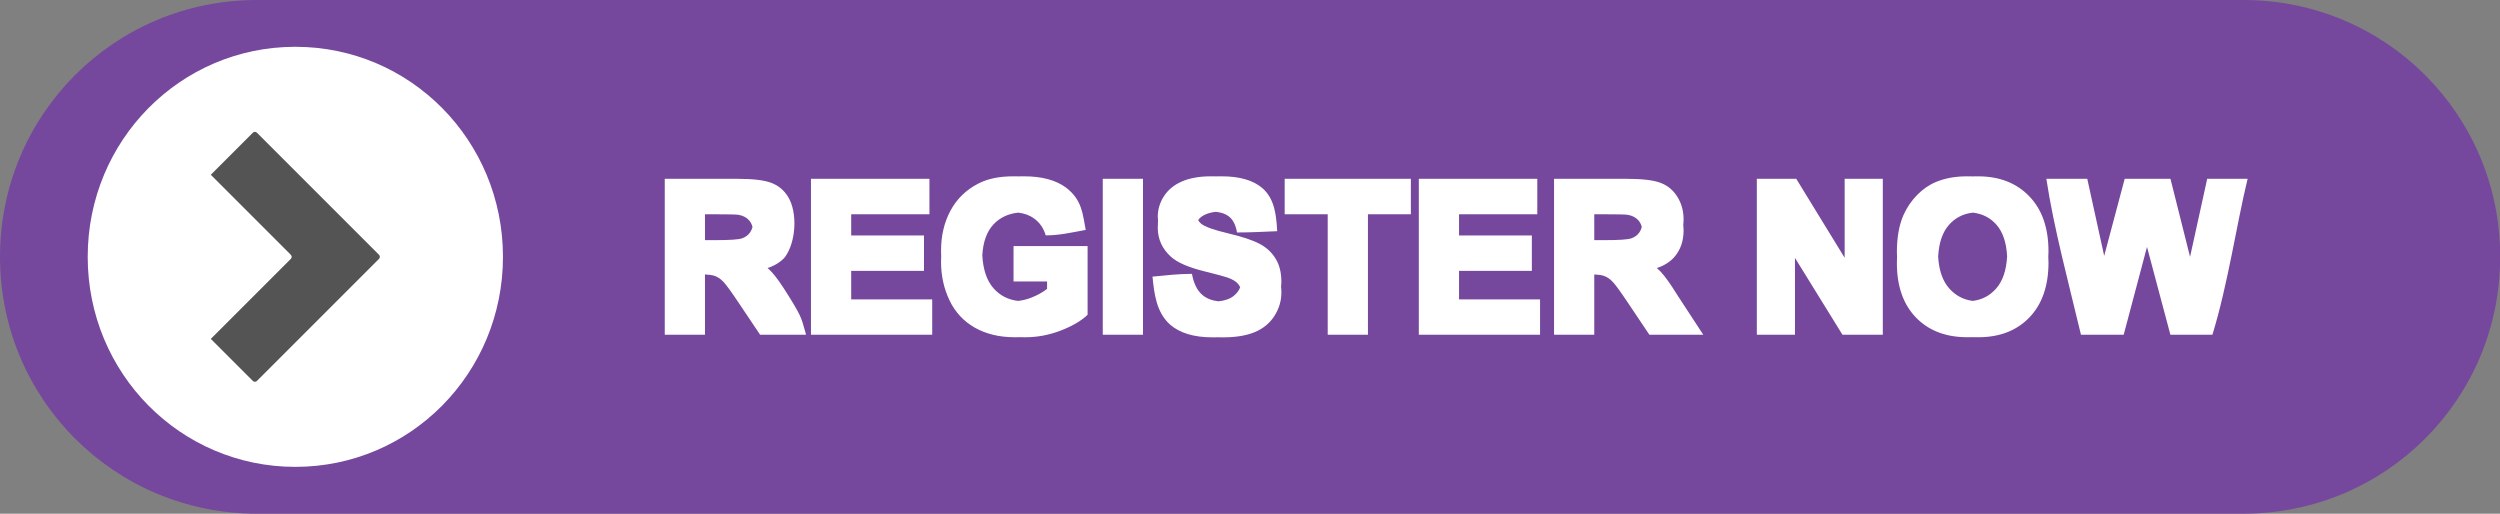 <?xml version="1.0" encoding="UTF-8" standalone="no"?><svg xmlns="http://www.w3.org/2000/svg" xmlns:xlink="http://www.w3.org/1999/xlink" fill="#000000" height="105.3" preserveAspectRatio="xMidYMid meet" version="1" viewBox="-0.0 -0.0 512.4 105.3" width="512.4" zoomAndPan="magnify"><rect x="-0.0" y="-0.0" width="512.4" height="105.3" fill="#808080" stroke="none"/><g><g><g id="change1_1"><path d="m 2765.46,2236.312 h -407.159 c -29.163,0 -52.641,23.478 -52.641,52.641 0,29.163 23.478,52.641 52.641,52.641 h 407.159 c 29.163,0 52.64,-23.478 52.64,-52.641 0,-29.163 -23.478,-52.641 -52.64,-52.641 z" fill="#76489d" transform="translate(-2305.66 -2236.312)"/></g><g id="change2_1"><path d="m 2366.192,2245.904 c -23.576,0 -42.556,19.2 -42.556,43.048 0,23.849 18.98,43.048 42.556,43.048 23.576,0 42.556,-19.2 42.556,-43.048 0,-23.849 -18.98,-43.048 -42.556,-43.048 z" fill="#ffffff" transform="translate(-2305.66 -2236.312)"/></g><g id="change3_1"><path d="m 2357.904,2263.338 c -0.148,0 -0.297,0.057 -0.411,0.171 l -8.627,8.627 16.405,16.405 c 0.228,0.228 0.228,0.594 0,0.822 l -16.405,16.405 8.627,8.627 c 0.228,0.228 0.594,0.228 0.821,0 l 25.032,-25.032 c 0.228,-0.228 0.228,-0.594 0,-0.822 l -25.032,-25.032 c -0.114,-0.114 -0.262,-0.171 -0.411,-0.171 z" fill="#545454" fill-rule="evenodd" paint-order="stroke fill markers" transform="translate(-2305.66 -2236.312)"/></g><g id="change2_2"><path d="m 2513.295,2272.452 c -2.838,0 -5.21,0.494 -7.116,1.48 -2.501,1.284 -4.4,3.129 -5.697,5.535 -1.298,2.406 -1.946,5.156 -1.946,8.251 0,0.37 0.012,0.736 0.031,1.098 -0.02,0.376 -0.031,0.758 -0.031,1.145 0,2.852 0.581,5.495 1.744,7.928 1.162,2.42 2.899,4.285 5.21,5.596 2.311,1.298 5.022,1.946 8.13,1.946 h 0.235 c 0.072,7e-4 0.141,0 0.213,0 0.222,0 0.444,-0.012 0.665,-0.016 0.225,0.012 0.451,0.016 0.681,0.016 h 0.225 c 0.075,9e-4 0.148,0 0.223,0 2.446,0 4.859,-0.46 7.238,-1.379 2.392,-0.933 4.217,-2.007 5.474,-3.224 v -2.243 -9.597 -2.243 h -0.448 -1.346 -0.448 -12.487 -0.448 v 2.243 2.765 2.243 h 0.448 6.425 v 1.528 c -0.906,0.703 -1.994,1.304 -3.264,1.804 -0.889,0.344 -1.777,0.56 -2.666,0.66 -2.022,-0.229 -3.7,-1.08 -5.026,-2.566 -1.391,-1.571 -2.162,-3.838 -2.319,-6.793 0.156,-2.734 0.914,-4.839 2.278,-6.311 1.312,-1.403 3.008,-2.207 5.08,-2.426 1.264,0.143 2.355,0.539 3.26,1.21 1.162,0.838 1.953,1.986 2.372,3.446 2.547,0.038 5.187,-0.55 8.205,-1.115 -0.622,-3.222 -0.732,-6.151 -4.014,-8.65 -2.068,-1.554 -4.947,-2.332 -8.637,-2.332 h -0.26 c -0.065,-4e-4 -0.124,0 -0.189,0 -0.228,0 -0.449,0.012 -0.67,0.013 -0.223,-0.012 -0.446,-0.013 -0.676,-0.013 h -6e-4 -0.21 c -0.08,-8e-4 -0.157,0 -0.238,0 z m 40.501,0 c -2.281,8e-4 -4.232,0.345 -5.852,1.034 -1.609,0.689 -2.845,1.696 -3.71,3.021 -0.852,1.311 -1.277,2.724 -1.277,4.238 0.11,0.774 0,1.528 0,2.243 0,2.352 0.912,4.345 2.737,5.981 1.298,1.162 3.554,2.142 6.771,2.939 2.501,0.622 4.102,1.055 4.805,1.298 1.027,0.365 1.744,0.797 2.149,1.297 0.184,0.213 0.32,0.451 0.423,0.706 -0.231,0.625 -0.655,1.196 -1.275,1.714 -0.76,0.634 -1.826,1.009 -3.174,1.148 -1.334,-0.149 -2.44,-0.578 -3.301,-1.31 -1.068,-0.919 -1.777,-2.359 -2.129,-4.318 -2.575,-0.015 -5.233,0.29 -8.087,0.567 0.344,3.447 0.769,7.301 3.615,9.847 2.014,1.73 4.899,2.595 8.657,2.595 h 0.282 c 0.057,3e-4 0.11,0 0.167,0 0.238,0 0.469,0 0.7,-0.012 0.213,0.012 0.426,0.012 0.646,0.012 h 0.155 c 0.098,0 0.194,0 0.293,0 2.582,0 4.738,-0.358 6.468,-1.075 1.73,-0.73 3.068,-1.838 4.014,-3.325 0.946,-1.487 1.419,-3.082 1.419,-4.785 0,-0.428 -0.027,-0.835 -0.068,-1.232 0.038,-0.333 0.062,-0.67 0.062,-1.011 0,-1.879 -0.399,-3.454 -1.196,-4.724 -0.784,-1.284 -1.879,-2.29 -3.284,-3.02 -1.392,-0.743 -3.548,-1.46 -6.467,-2.15 -2.92,-0.689 -4.758,-1.351 -5.515,-1.986 -0.252,-0.212 -0.439,-0.446 -0.584,-0.694 0.157,-0.267 0.367,-0.507 0.65,-0.712 0.761,-0.552 1.757,-0.883 2.968,-1.01 1.137,0.122 2.036,0.433 2.676,0.949 0.852,0.662 1.405,1.757 1.662,3.284 2.678,0 5.421,-0.14 8.237,-0.264 -0.192,-3.181 -0.467,-6.538 -2.993,-8.791 -1.879,-1.635 -4.683,-2.454 -8.414,-2.454 h -0.257 c -0.066,-6e-4 -0.126,0 -0.192,0 -0.228,0 -0.448,0.012 -0.669,0.014 -0.223,-0.012 -0.446,-0.014 -0.677,-0.014 h -5e-4 c -0.054,0 -0.102,3e-4 -0.156,0.012 -0.095,0 -0.189,-0.012 -0.286,-0.012 z m 155.024,0 c -2.419,0 -4.555,0.393 -6.407,1.176 -1.392,0.581 -2.676,1.473 -3.852,2.676 -1.162,1.203 -2.082,2.561 -2.758,4.075 -0.906,2.054 -1.358,4.595 -1.358,7.623 0,0.319 0.021,0.622 0.033,0.932 -0.02,0.427 -0.033,0.862 -0.033,1.311 0,4.731 1.304,8.447 3.913,11.151 2.609,2.69 6.123,4.035 10.543,4.035 0.097,0 0.189,0 0.285,-0.012 0.055,5e-4 0.107,0.012 0.164,0.012 0.226,0 0.448,-0.012 0.669,-0.015 0.224,0.012 0.448,0.015 0.677,0.015 0.055,0 0.106,0 0.161,-0.012 0.097,0 0.19,0.012 0.287,0.012 4.366,0 7.853,-1.352 10.462,-4.055 2.609,-2.717 3.913,-6.474 3.913,-11.272 0,-0.384 -0.022,-0.75 -0.04,-1.121 0.017,-0.371 0.04,-0.738 0.04,-1.122 0,-4.839 -1.318,-8.617 -3.953,-11.334 -2.622,-2.717 -6.122,-4.075 -10.502,-4.075 -0.098,0 -0.192,4e-4 -0.289,0.012 -0.054,-5e-4 -0.105,-0.012 -0.159,-0.012 -0.232,0 -0.459,0.012 -0.685,0.015 -0.219,-0.012 -0.438,-0.015 -0.661,-0.015 -0.054,0 -0.104,0.012 -0.158,0.012 -0.098,0 -0.192,-0.012 -0.29,-0.012 z m -266.911,0.507 v 2.243 27.479 2.243 h 0.448 5.553 0.448 1.346 0.448 v -2.243 -10.123 c 0.843,0.046 1.537,0.138 1.994,0.304 0.635,0.216 1.237,0.628 1.805,1.236 0.568,0.595 1.622,2.048 3.163,4.359 l 4.338,6.467 h 0.448 6.729 0.448 1.347 0.448 c -0.965,-3.165 -0.54,-3.106 -3.629,-8.041 -1.433,-2.311 -2.575,-3.919 -3.426,-4.825 -0.256,-0.276 -0.54,-0.543 -0.839,-0.805 1.46,-0.49 2.637,-1.214 3.515,-2.182 2.316,-3.052 2.699,-9.178 0.669,-12.461 -0.865,-1.365 -2.021,-2.312 -3.467,-2.838 -1.433,-0.541 -3.737,-0.811 -6.914,-0.811 h -0.448 -1.346 -0.448 -12.183 z m 29.966,0 v 2.243 27.479 2.243 h 0.448 22.157 0.448 1.346 0.448 v -2.243 -2.764 -2.243 h -0.448 -1.346 -0.448 -14.361 v -5.846 h 12.679 0.448 1.346 0.448 v -2.243 -2.764 -2.243 h -0.448 -1.346 -0.448 -12.679 v -4.346 h 13.794 0.448 1.346 0.448 v -2.243 -2.784 -2.243 h -0.448 -1.346 -0.448 -21.59 z m 59.809,0 v 2.243 27.479 2.243 h 0.448 5.553 0.448 1.347 0.448 v -2.243 -27.479 -2.243 h -0.448 -1.347 -0.448 -5.553 z m 37.284,0 v 2.243 2.784 2.243 h 0.448 8.371 v 22.451 2.243 h 0.448 5.553 0.448 1.346 0.448 v -2.243 -22.451 h 6.557 0.448 1.346 0.448 v -2.243 -2.784 -2.243 h -0.448 -1.346 -0.448 -23.172 z m 27.493,0 v 2.243 27.479 2.243 h 0.448 22.157 0.448 1.346 0.448 v -2.243 -2.764 -2.243 h -0.448 -1.346 -0.448 -14.362 v -5.846 h 12.679 0.448 1.347 0.448 v -2.243 -2.764 -2.243 h -0.448 -1.347 -0.448 -12.679 v -4.346 h 13.795 0.448 1.346 0.448 v -2.243 -2.784 -2.243 h -0.448 -1.346 -0.448 -21.59 z m 27.715,0 v 2.243 27.479 2.243 h 0.448 5.553 0.448 1.346 0.448 v -2.243 -10.123 c 0.843,0.046 1.537,0.138 1.994,0.304 0.635,0.216 1.237,0.628 1.805,1.236 0.568,0.595 1.622,2.048 3.163,4.359 l 4.338,6.467 h 0.448 6.729 0.448 1.346 2.074 l -5.255,-8.041 c -1.433,-2.311 -2.575,-3.919 -3.426,-4.825 -0.256,-0.276 -0.54,-0.543 -0.839,-0.805 1.461,-0.49 2.637,-1.214 3.515,-2.182 1.311,-1.46 1.966,-3.305 1.966,-5.535 0,-0.376 -0.029,-0.738 -0.069,-1.096 0.041,-0.371 0.069,-0.751 0.069,-1.147 0,-1.757 -0.432,-3.318 -1.297,-4.683 -0.865,-1.365 -2.021,-2.312 -3.467,-2.838 -1.433,-0.541 -3.737,-0.811 -6.913,-0.811 h -0.448 -1.346 -0.448 -12.183 z m 41.562,0 v 2.243 27.479 2.243 h 0.448 5.127 0.448 1.346 0.448 v -2.243 -13.511 l 9.739,15.754 h 0.448 5.573 0.448 1.346 0.448 v -2.243 -27.479 -2.243 h -0.448 -1.346 -0.448 -5.127 -0.448 v 2.243 13.946 l -9.922,-16.189 h -0.448 -1.346 -0.448 -5.391 z m 59.343,0 c 1.478,9.869 4.546,21.286 7.096,31.965 h 0.448 1.347 0.448 4.265 0.448 1.347 0.448 l 4.78,-18.003 4.796,18.003 h 0.448 1.347 0.448 4.123 0.448 1.346 0.448 c 3.216,-10.484 4.894,-22.397 7.218,-31.965 h -0.448 -1.346 -0.448 -3.799 -0.448 -1.346 -0.448 l -3.515,15.996 -4.015,-15.996 h -0.448 -1.346 -0.448 -4.894 -0.448 -1.346 -0.448 l -4.205,15.796 -3.467,-15.796 h -0.448 -1.346 -0.448 -3.901 -0.448 -1.346 z m -15.073,6.934 c 1.954,0.222 3.561,1.033 4.814,2.446 1.33,1.486 2.067,3.654 2.218,6.499 -0.153,2.891 -0.91,5.109 -2.279,6.646 -1.28,1.439 -2.869,2.268 -4.758,2.5 -1.893,-0.234 -3.496,-1.069 -4.8,-2.521 -1.381,-1.549 -2.144,-3.74 -2.299,-6.569 0.155,-2.848 0.899,-5.021 2.238,-6.515 1.278,-1.438 2.902,-2.263 4.865,-2.486 z m -259.854,0.338 h 2.441 c 2.433,0 3.893,0.033 4.379,0.101 0.973,0.162 1.723,0.554 2.25,1.176 0.327,0.368 0.543,0.817 0.672,1.328 -0.101,0.398 -0.255,0.757 -0.469,1.072 -0.406,0.595 -0.967,1.013 -1.683,1.257 -0.716,0.243 -2.514,0.365 -5.393,0.365 h -2.197 z m 182.266,0 h 2.441 c 2.433,0 3.893,0.033 4.379,0.101 0.973,0.162 1.723,0.554 2.25,1.176 0.327,0.368 0.543,0.817 0.672,1.328 -0.101,0.398 -0.255,0.757 -0.469,1.072 -0.406,0.595 -0.967,1.013 -1.683,1.257 -0.716,0.243 -2.514,0.365 -5.393,0.365 h -2.197 z" fill="#ffffff" fill-rule="evenodd" font-family="Arial" font-size="35.278" font-weight="700" paint-order="stroke fill markers" style="-inkscape-font-specification:'Arial Bold'" transform="translate(-2305.66 -2236.312)"/></g></g></g></svg>